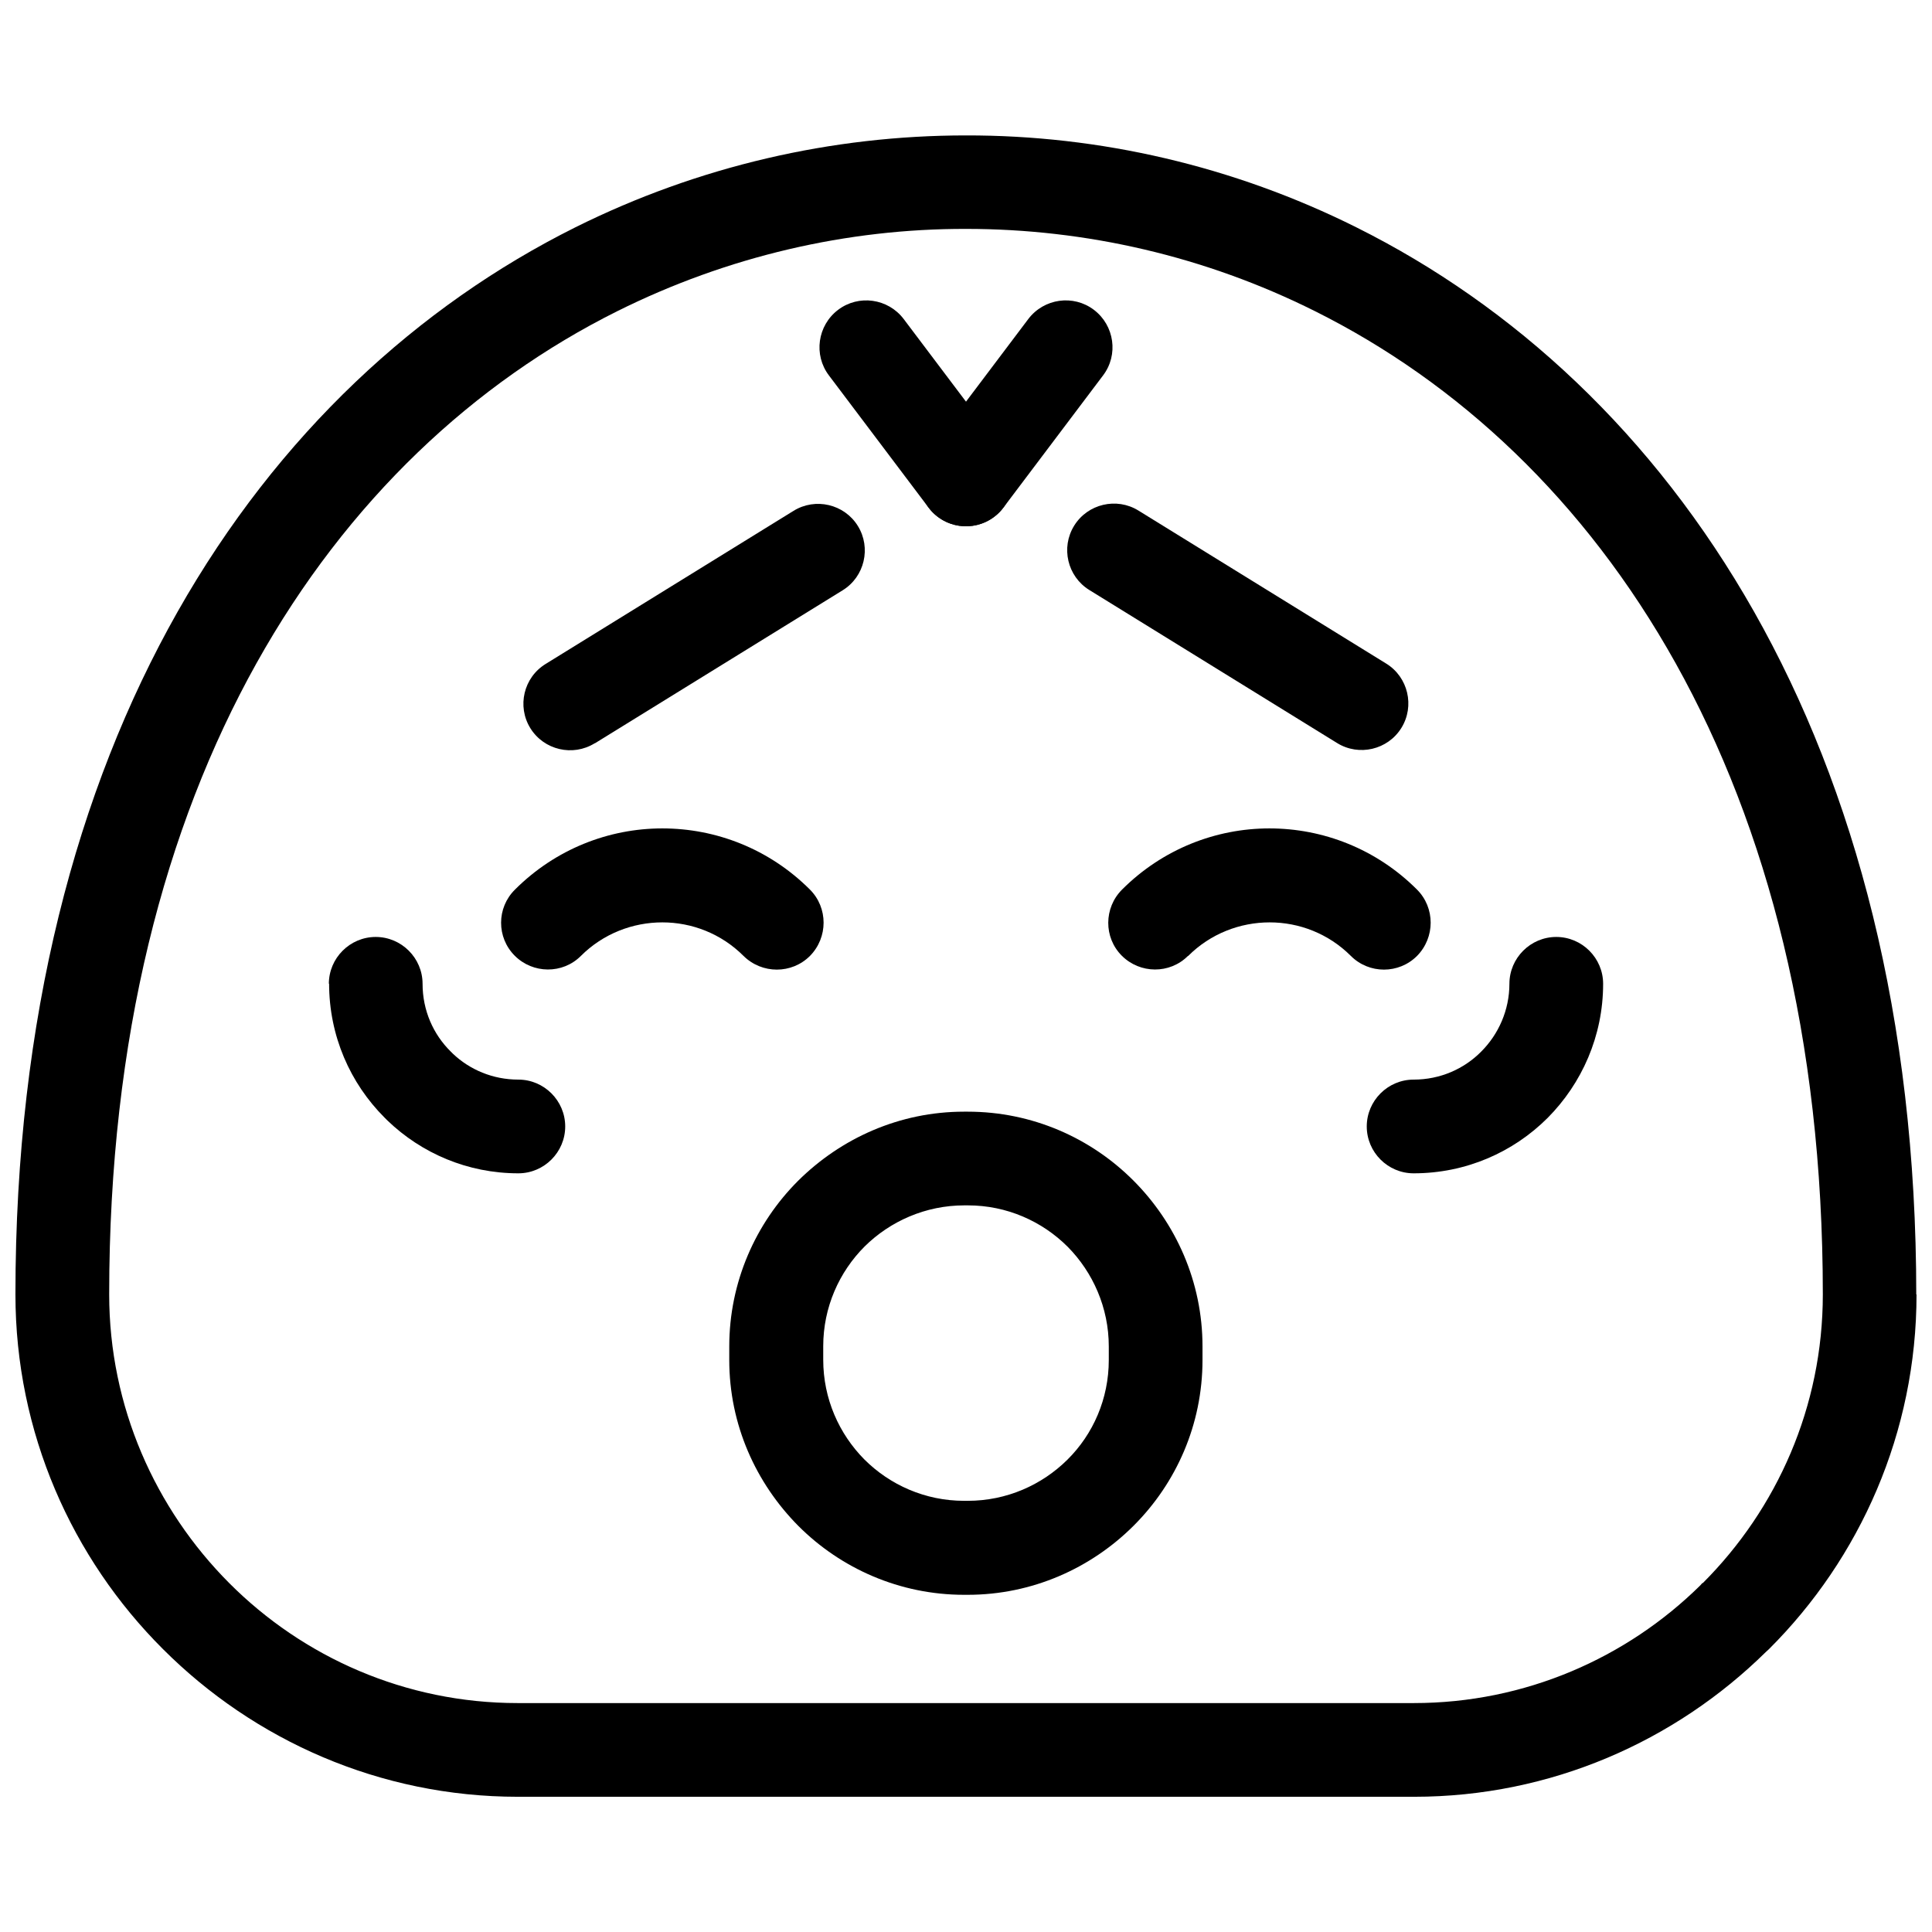<?xml version="1.0" encoding="UTF-8"?>
<!-- Uploaded to: SVG Repo, www.svgrepo.com, Generator: SVG Repo Mixer Tools -->
<svg width="800px" height="800px" version="1.1" viewBox="144 144 512 512" xmlns="http://www.w3.org/2000/svg">
 <defs>
  <clipPath id="a">
   <path d="m148.09 179h503.81v442h-503.81z"/>
  </clipPath>
 </defs>
 <g clip-path="url(#a)">
  <path d="m651.9 487.02c0 36.633-14.969 69.953-39.117 94.027l-0.758 0.691c-24.078 23.73-57.051 38.426-93.27 38.426h-237.52c-36.562 0-69.883-14.969-94.027-39.117-24.145-24.078-39.117-57.398-39.117-94.027 0-146.87 65.125-241.25 148.39-282.78 32.562-16.211 68.02-24.352 103.48-24.352 35.391-0.07 70.848 8.07 103.48 24.352 83.266 41.531 148.39 135.9 148.39 282.84zm-56.637 76.508c19.66-19.66 31.805-46.703 31.805-76.508 0-136.11-59.051-222.89-134.59-260.56-29.113-14.555-60.777-21.801-92.441-21.801-31.527-0.07-63.191 7.242-92.441 21.801-75.539 37.668-134.66 124.45-134.66 260.56 0 29.734 12.211 56.844 31.805 76.508 19.594 19.66 46.703 31.805 76.438 31.805h237.52c29.457 0 56.363-11.934 75.887-31.184l0.551-0.621z"/>
 </g>
 <path d="m297.93 397.34c-4.828 4.828-12.695 4.762-17.523-0.07-4.828-4.828-4.828-12.695 0.07-17.523 10.762-10.762 24.902-16.211 39.047-16.211 14.141 0 28.285 5.383 39.117 16.211 4.828 4.828 4.828 12.695 0 17.59-4.828 4.828-12.695 4.828-17.59 0-5.934-5.934-13.727-8.898-21.523-8.898s-15.66 2.965-21.594 8.898z"/>
 <path d="m458.81 397.34c-4.828 4.828-12.695 4.762-17.523-0.07-4.828-4.828-4.762-12.695 0.07-17.523 10.762-10.762 24.902-16.211 39.047-16.211 14.141 0 28.285 5.383 39.117 16.211 4.828 4.828 4.828 12.695 0 17.59-4.828 4.828-12.695 4.828-17.523 0-5.934-5.934-13.727-8.898-21.523-8.898s-15.66 2.965-21.594 8.898z"/>
 <path d="m437.84 502.62v-1.793c0-10.277-4.207-19.66-10.898-26.422-6.762-6.762-16.145-10.969-26.422-10.969h-0.965c-10.277 0-19.66 4.207-26.422 10.898-6.762 6.762-10.969 16.145-10.969 26.422v3.586c0 10.348 4.207 19.66 10.898 26.422 6.762 6.762 16.145 10.969 26.422 10.969h0.965c10.348 0 19.66-4.207 26.422-10.898 6.828-6.762 10.969-16.145 10.969-26.422zm24.836-1.793v3.586c0 17.109-6.969 32.629-18.211 43.875-11.312 11.312-26.906 18.352-44.012 18.352h-0.965c-17.039 0-32.629-6.969-43.875-18.211-11.312-11.383-18.352-26.906-18.352-44.012v-3.586c0-17.039 6.969-32.629 18.211-43.875 11.383-11.312 26.906-18.352 44.012-18.352h0.965c17.109 0 32.629 6.969 43.875 18.211 11.312 11.312 18.352 26.906 18.352 44.012z"/>
 <path d="m301.59 340.98c-5.793 3.586-13.453 1.793-17.039-4-3.586-5.793-1.793-13.453 4.07-17.039l65.676-40.562c5.793-3.586 13.453-1.793 17.039 4 3.586 5.793 1.793 13.453-4 17.039l-65.676 40.562z"/>
 <path d="m511.38 319.87c5.793 3.586 7.59 11.246 4 17.039-3.586 5.793-11.246 7.59-17.039 4l-65.676-40.562c-5.793-3.586-7.59-11.246-4-17.039 3.586-5.793 11.246-7.59 17.039-4z"/>
 <path d="m231.15 404.72c0-6.828 5.59-12.418 12.418-12.418 6.828 0 12.418 5.59 12.418 12.418 0 7.035 2.828 13.383 7.449 17.938l0.551 0.551c4.484 4.277 10.625 6.898 17.383 6.898 6.828 0 12.418 5.59 12.418 12.418s-5.59 12.418-12.418 12.418c-13.453 0-25.664-5.312-34.699-14.004l-0.758-0.758c-9.105-9.105-14.695-21.66-14.695-35.527z"/>
 <path d="m544.01 404.72c0-6.828 5.59-12.418 12.418-12.418s12.418 5.59 12.418 12.418c0 13.867-5.656 26.422-14.695 35.527-9.105 9.105-21.66 14.695-35.527 14.695-6.828 0-12.418-5.59-12.418-12.418s5.59-12.418 12.418-12.418c7.035 0 13.383-2.828 17.938-7.449 4.555-4.555 7.449-10.969 7.449-17.938z"/>
 <path d="m363.68 243.5c-4.141-5.449-3.035-13.246 2.414-17.383 5.449-4.141 13.246-3.035 17.383 2.414l26.422 35.047c4.141 5.449 3.035 13.246-2.414 17.383-5.449 4.141-13.246 3.035-17.383-2.414z"/>
 <path d="m416.52 228.53c4.141-5.449 11.934-6.555 17.383-2.414 5.449 4.141 6.555 11.934 2.414 17.383l-26.422 35.047c-4.141 5.449-11.934 6.555-17.383 2.414-5.449-4.141-6.555-11.934-2.414-17.383z"/>
</svg>